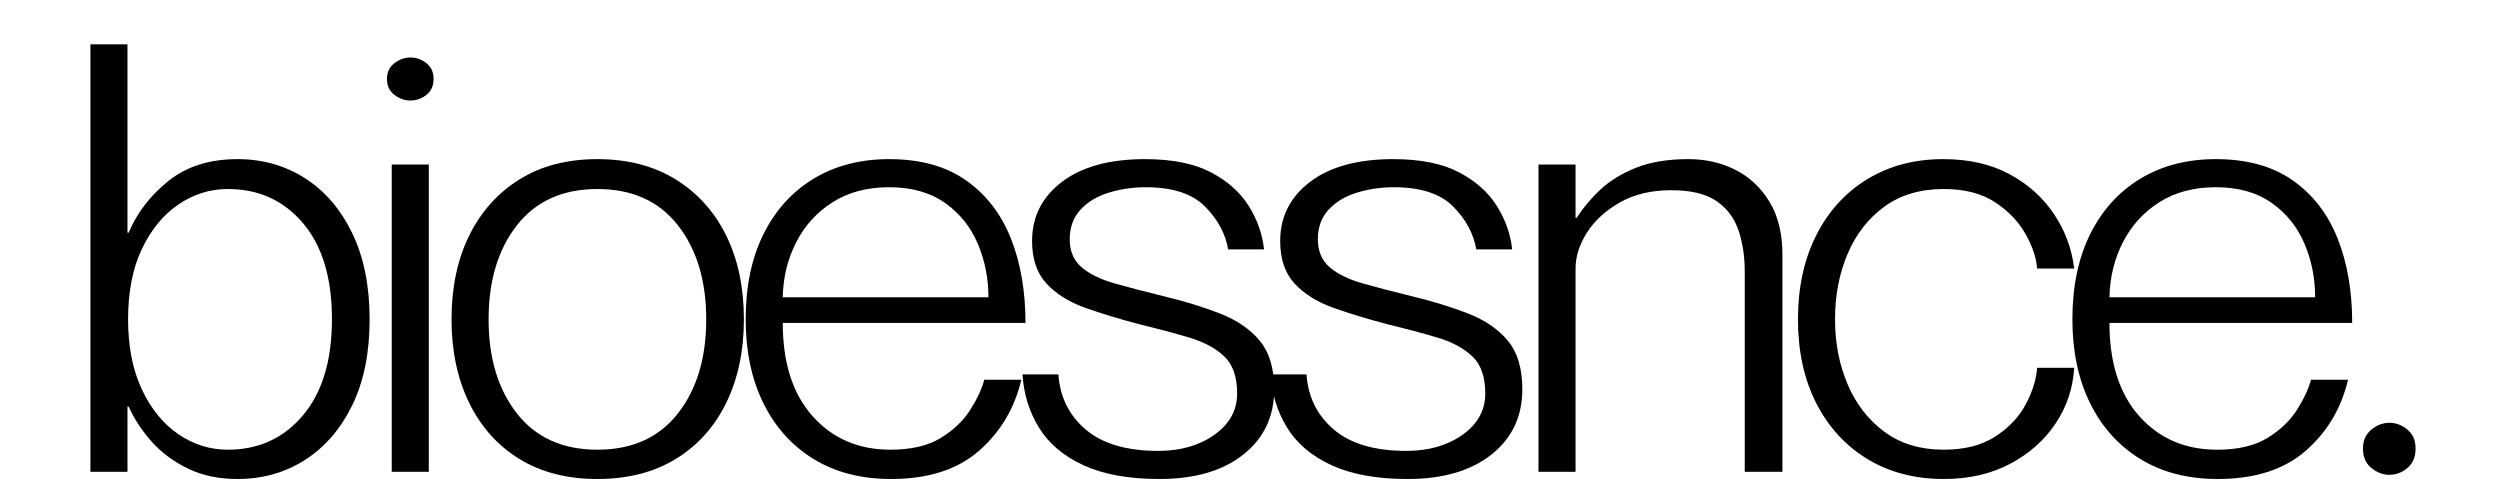 <svg xmlns="http://www.w3.org/2000/svg" xmlns:xlink="http://www.w3.org/1999/xlink" width="5120" zoomAndPan="magnify" viewBox="0 0 3840 768" height="1024" preserveAspectRatio="xMidYMid meet" version="1.0"><defs><g/></defs><g fill="#000000" fill-opacity="1"><g transform="translate(92.939, 724.722)"><g><path d="M 271.828 11.016 C 243.055 11.016 217.648 5.66 195.609 -5.047 C 173.566 -15.766 155.047 -29.539 140.047 -46.375 C 125.047 -63.207 113.258 -81.113 104.688 -100.094 L 102.859 -100.094 L 102.859 0 L 45.922 0 L 45.922 -656.625 L 102.859 -656.625 L 102.859 -367.344 L 104.688 -367.344 C 117.551 -397.957 137.91 -424.438 165.766 -446.781 C 193.617 -469.125 228.973 -480.297 271.828 -480.297 C 310.398 -480.297 344.992 -470.5 375.609 -450.906 C 406.223 -431.32 430.406 -403.16 448.156 -366.422 C 465.914 -329.691 474.797 -285.613 474.797 -234.188 C 474.797 -182.758 465.914 -138.828 448.156 -102.391 C 430.406 -65.961 406.223 -37.953 375.609 -18.359 C 344.992 1.223 310.398 11.016 271.828 11.016 Z M 257.141 -33.984 C 304.285 -33.984 342.703 -51.582 372.391 -86.781 C 402.086 -121.988 416.938 -171.125 416.938 -234.188 C 416.938 -297.852 402.086 -347.133 372.391 -382.031 C 342.703 -416.938 304.285 -434.391 257.141 -434.391 C 229.586 -434.391 204.176 -426.426 180.906 -410.5 C 157.645 -394.582 138.973 -371.773 124.891 -342.078 C 110.816 -312.391 103.781 -276.426 103.781 -234.188 C 103.781 -192.551 110.816 -156.734 124.891 -126.734 C 138.973 -96.734 157.645 -73.773 180.906 -57.859 C 204.176 -41.941 229.586 -33.984 257.141 -33.984 Z M 257.141 -33.984 "/></g></g></g><g fill="#000000" fill-opacity="1"><g transform="translate(548.441, 724.722)"><g><path d="M 81.734 -570.297 C 73.16 -570.297 65.047 -573.203 57.391 -579.016 C 49.742 -584.836 45.922 -592.953 45.922 -603.359 C 45.922 -613.766 49.742 -621.875 57.391 -627.688 C 65.047 -633.508 73.16 -636.422 81.734 -636.422 C 90.922 -636.422 99.188 -633.508 106.531 -627.688 C 113.875 -621.875 117.547 -613.766 117.547 -603.359 C 117.547 -592.953 113.875 -584.836 106.531 -579.016 C 99.188 -573.203 90.922 -570.297 81.734 -570.297 Z M 53.266 0 L 53.266 -472.031 L 110.203 -472.031 L 110.203 0 Z M 53.266 0 "/></g></g></g><g fill="#000000" fill-opacity="1"><g transform="translate(671.5, 724.722)"><g><path d="M 246.125 11.016 C 199.594 11.016 159.641 0.758 126.266 -19.75 C 92.898 -40.258 67.188 -69.031 49.125 -106.062 C 31.07 -143.102 22.047 -185.812 22.047 -234.188 C 22.047 -283.164 31.07 -326.02 49.125 -362.75 C 67.188 -399.488 92.898 -428.266 126.266 -449.078 C 159.641 -469.891 199.594 -480.297 246.125 -480.297 C 292.656 -480.297 332.754 -469.891 366.422 -449.078 C 400.098 -428.266 425.969 -399.488 444.031 -362.75 C 462.094 -326.02 471.125 -283.164 471.125 -234.188 C 471.125 -185.812 462.094 -143.102 444.031 -106.062 C 425.969 -69.031 400.098 -40.258 366.422 -19.75 C 332.754 0.758 292.656 11.016 246.125 11.016 Z M 246.125 -33.984 C 299.383 -33.984 340.555 -52.5 369.641 -89.531 C 398.723 -126.57 413.266 -174.789 413.266 -234.188 C 413.266 -293.57 398.723 -341.785 369.641 -378.828 C 340.555 -415.867 299.383 -434.391 246.125 -434.391 C 192.852 -434.391 151.676 -415.867 122.594 -378.828 C 93.52 -341.785 78.984 -293.57 78.984 -234.188 C 78.984 -174.789 93.52 -126.57 122.594 -89.531 C 151.676 -52.5 192.852 -33.984 246.125 -33.984 Z M 246.125 -33.984 "/></g></g></g><g fill="#000000" fill-opacity="1"><g transform="translate(1123.329, 724.722)"><g><path d="M 245.203 11.016 C 199.285 11.016 159.641 0.758 126.266 -19.75 C 92.898 -40.258 67.188 -68.879 49.125 -105.609 C 31.07 -142.348 22.047 -185.207 22.047 -234.188 C 22.047 -285 31.227 -328.77 49.594 -365.5 C 67.957 -402.238 93.672 -430.555 126.734 -450.453 C 159.797 -470.348 198.367 -480.297 242.453 -480.297 C 290.203 -480.297 329.535 -469.426 360.453 -447.688 C 391.367 -425.957 414.328 -396.266 429.328 -358.609 C 444.328 -320.961 451.828 -277.648 451.828 -228.672 L 78.984 -228.672 C 78.984 -167.441 94.285 -119.688 124.891 -85.406 C 155.504 -51.125 195.301 -33.984 244.281 -33.984 C 276.113 -33.984 301.828 -39.953 321.422 -51.891 C 341.016 -63.828 356.164 -78.211 366.875 -95.047 C 377.594 -111.891 384.789 -127.348 388.469 -141.422 L 445.406 -141.422 C 435 -97.348 413.266 -60.922 380.203 -32.141 C 347.141 -3.367 302.141 11.016 245.203 11.016 Z M 78.984 -268.156 L 394.891 -268.156 C 394.891 -297.539 389.379 -325.094 378.359 -350.812 C 367.336 -376.531 350.5 -397.348 327.844 -413.266 C 305.195 -429.18 276.734 -437.141 242.453 -437.141 C 208.773 -437.141 179.844 -429.484 155.656 -414.172 C 131.477 -398.867 112.805 -378.359 99.641 -352.641 C 86.473 -326.93 79.586 -298.77 78.984 -268.156 Z M 78.984 -268.156 "/></g></g></g><g fill="#000000" fill-opacity="1"><g transform="translate(1554.953, 724.722)"><g><path d="M 225.922 11.016 C 178.773 11.016 139.895 3.977 109.281 -10.094 C 78.664 -24.176 55.859 -43.461 40.859 -67.953 C 25.859 -92.441 17.441 -119.688 15.609 -149.688 L 70.719 -149.688 C 73.164 -114.789 87.242 -86.473 112.953 -64.734 C 138.672 -43.004 175.711 -32.141 224.078 -32.141 C 258.359 -32.141 287.129 -40.406 310.391 -56.938 C 333.66 -73.469 345.297 -94.594 345.297 -120.312 C 345.297 -146.02 338.562 -165.148 325.094 -177.703 C 311.625 -190.254 293.41 -199.895 270.453 -206.625 C 247.492 -213.363 222.238 -220.098 194.688 -226.828 C 164.082 -234.785 136.379 -243.203 111.578 -252.078 C 86.785 -260.961 67.039 -273.363 52.344 -289.281 C 37.656 -305.195 30.312 -326.93 30.312 -354.484 C 30.312 -391.828 45.613 -422.129 76.219 -445.391 C 106.832 -468.66 149.383 -480.297 203.875 -480.297 C 245.508 -480.297 279.18 -473.562 304.891 -460.094 C 330.609 -446.625 350.047 -429.328 363.203 -408.203 C 376.367 -387.086 384.176 -364.895 386.625 -341.625 L 331.531 -341.625 C 327.238 -366.113 315.297 -388.156 295.703 -407.75 C 276.117 -427.344 245.816 -437.141 204.797 -437.141 C 185.203 -437.141 166.375 -434.383 148.312 -428.875 C 130.25 -423.363 115.707 -414.641 104.688 -402.703 C 93.664 -390.766 88.156 -375.609 88.156 -357.234 C 88.156 -338.867 94.273 -324.484 106.516 -314.078 C 118.766 -303.672 135.754 -295.406 157.484 -289.281 C 179.223 -283.156 203.867 -276.727 231.422 -270 C 264.484 -262.039 293.867 -253.008 319.578 -242.906 C 345.297 -232.801 365.5 -218.867 380.188 -201.109 C 394.883 -183.359 402.234 -158.566 402.234 -126.734 C 402.234 -85.098 386.469 -51.727 354.938 -26.625 C 323.414 -1.531 280.41 11.016 225.922 11.016 Z M 225.922 11.016 "/></g></g></g><g fill="#000000" fill-opacity="1"><g transform="translate(1936.069, 724.722)"><g><path d="M 225.922 11.016 C 178.773 11.016 139.895 3.977 109.281 -10.094 C 78.664 -24.176 55.859 -43.461 40.859 -67.953 C 25.859 -92.441 17.441 -119.688 15.609 -149.688 L 70.719 -149.688 C 73.164 -114.789 87.242 -86.473 112.953 -64.734 C 138.672 -43.004 175.711 -32.141 224.078 -32.141 C 258.359 -32.141 287.129 -40.406 310.391 -56.938 C 333.66 -73.469 345.297 -94.594 345.297 -120.312 C 345.297 -146.02 338.562 -165.148 325.094 -177.703 C 311.625 -190.254 293.41 -199.895 270.453 -206.625 C 247.492 -213.363 222.238 -220.098 194.688 -226.828 C 164.082 -234.785 136.379 -243.203 111.578 -252.078 C 86.785 -260.961 67.039 -273.363 52.344 -289.281 C 37.656 -305.195 30.312 -326.93 30.312 -354.484 C 30.312 -391.828 45.613 -422.129 76.219 -445.391 C 106.832 -468.66 149.383 -480.297 203.875 -480.297 C 245.508 -480.297 279.18 -473.562 304.891 -460.094 C 330.609 -446.625 350.047 -429.328 363.203 -408.203 C 376.367 -387.086 384.176 -364.895 386.625 -341.625 L 331.531 -341.625 C 327.238 -366.113 315.297 -388.156 295.703 -407.75 C 276.117 -427.344 245.816 -437.141 204.797 -437.141 C 185.203 -437.141 166.375 -434.383 148.312 -428.875 C 130.25 -423.363 115.707 -414.641 104.688 -402.703 C 93.664 -390.766 88.156 -375.609 88.156 -357.234 C 88.156 -338.867 94.273 -324.484 106.516 -314.078 C 118.766 -303.672 135.754 -295.406 157.484 -289.281 C 179.223 -283.156 203.867 -276.727 231.422 -270 C 264.484 -262.039 293.867 -253.008 319.578 -242.906 C 345.297 -232.801 365.5 -218.867 380.188 -201.109 C 394.883 -183.359 402.234 -158.566 402.234 -126.734 C 402.234 -85.098 386.469 -51.727 354.938 -26.625 C 323.414 -1.531 280.41 11.016 225.922 11.016 Z M 225.922 11.016 "/></g></g></g><g fill="#000000" fill-opacity="1"><g transform="translate(2317.184, 724.722)"><g><path d="M 45.922 0 L 45.922 -472.031 L 102.859 -472.031 L 102.859 -390.297 L 104.688 -390.297 C 114.488 -405.609 126.582 -420 140.969 -433.469 C 155.352 -446.938 173.566 -458.109 195.609 -466.984 C 217.648 -475.859 244.586 -480.297 276.422 -480.297 C 302.754 -480.297 326.785 -474.785 348.516 -463.766 C 370.254 -452.742 387.703 -436.363 400.859 -414.625 C 414.023 -392.895 420.609 -365.805 420.609 -333.359 L 420.609 0 L 362.75 0 L 362.75 -307.656 C 362.75 -330.914 359.535 -352.035 353.109 -371.016 C 346.68 -389.992 335.352 -404.992 319.125 -416.016 C 302.906 -427.035 279.797 -432.547 249.797 -432.547 C 219.18 -432.547 192.852 -426.27 170.812 -413.719 C 148.77 -401.164 131.93 -385.707 120.297 -367.344 C 108.672 -348.977 102.859 -330.609 102.859 -312.234 L 102.859 0 Z M 45.922 0 "/></g></g></g><g fill="#000000" fill-opacity="1"><g transform="translate(2739.626, 724.722)"><g><path d="M 246.125 11.016 C 201.426 11.016 162.238 0.758 128.562 -19.75 C 94.895 -40.258 68.723 -68.879 50.047 -105.609 C 31.379 -142.348 22.047 -185.207 22.047 -234.188 C 22.047 -283.164 31.379 -326.172 50.047 -363.203 C 68.723 -400.242 94.895 -429.02 128.562 -449.531 C 162.238 -470.039 201.117 -480.297 245.203 -480.297 C 284.391 -480.297 318.219 -472.645 346.688 -457.344 C 375.156 -442.039 397.957 -421.68 415.094 -396.266 C 432.238 -370.859 442.648 -342.848 446.328 -312.234 L 389.391 -312.234 C 388.16 -328.766 382.188 -346.52 371.469 -365.5 C 360.758 -384.477 345.148 -400.703 324.641 -414.172 C 304.129 -427.648 277.957 -434.391 246.125 -434.391 C 210 -434.391 179.535 -425.359 154.734 -407.297 C 129.941 -389.234 111.117 -365.047 98.266 -334.734 C 85.41 -304.43 78.984 -270.914 78.984 -234.188 C 78.984 -198.062 85.41 -164.844 98.266 -134.531 C 111.117 -104.227 129.941 -79.895 154.734 -61.531 C 179.535 -43.164 210 -33.984 246.125 -33.984 C 277.957 -33.984 304.281 -40.719 325.094 -54.188 C 345.914 -67.656 361.531 -84.18 371.938 -103.766 C 382.344 -123.359 388.16 -142.035 389.391 -159.797 L 446.328 -159.797 C 444.484 -128.566 434.988 -100.094 417.844 -74.375 C 400.707 -48.664 377.445 -28.004 348.062 -12.391 C 318.676 3.211 284.695 11.016 246.125 11.016 Z M 246.125 11.016 "/></g></g></g><g fill="#000000" fill-opacity="1"><g transform="translate(3161.149, 724.722)"><g><path d="M 245.203 11.016 C 199.285 11.016 159.641 0.758 126.266 -19.75 C 92.898 -40.258 67.188 -68.879 49.125 -105.609 C 31.07 -142.348 22.047 -185.207 22.047 -234.188 C 22.047 -285 31.227 -328.77 49.594 -365.5 C 67.957 -402.238 93.672 -430.555 126.734 -450.453 C 159.797 -470.348 198.367 -480.297 242.453 -480.297 C 290.203 -480.297 329.535 -469.426 360.453 -447.688 C 391.367 -425.957 414.328 -396.266 429.328 -358.609 C 444.328 -320.961 451.828 -277.648 451.828 -228.672 L 78.984 -228.672 C 78.984 -167.441 94.285 -119.688 124.891 -85.406 C 155.504 -51.125 195.301 -33.984 244.281 -33.984 C 276.113 -33.984 301.828 -39.953 321.422 -51.891 C 341.016 -63.828 356.164 -78.211 366.875 -95.047 C 377.594 -111.891 384.789 -127.348 388.469 -141.422 L 445.406 -141.422 C 435 -97.348 413.266 -60.922 380.203 -32.141 C 347.141 -3.367 302.141 11.016 245.203 11.016 Z M 78.984 -268.156 L 394.891 -268.156 C 394.891 -297.539 389.379 -325.094 378.359 -350.812 C 367.336 -376.531 350.5 -397.348 327.844 -413.266 C 305.195 -429.18 276.734 -437.141 242.453 -437.141 C 208.773 -437.141 179.844 -429.484 155.656 -414.172 C 131.477 -398.867 112.805 -378.359 99.641 -352.641 C 86.473 -326.93 79.586 -298.77 78.984 -268.156 Z M 78.984 -268.156 "/></g></g></g><g fill="#000000" fill-opacity="1"><g transform="translate(3592.774, 724.722)"><g><path d="M 77.141 4.594 C 67.348 4.594 58.164 1.07 49.594 -5.969 C 41.02 -13.008 36.734 -22.957 36.734 -35.812 C 36.734 -48.062 41.02 -57.707 49.594 -64.75 C 58.164 -71.789 67.348 -75.312 77.141 -75.312 C 87.547 -75.312 96.879 -71.789 105.141 -64.75 C 113.41 -57.707 117.547 -48.062 117.547 -35.812 C 117.547 -22.957 113.41 -13.008 105.141 -5.969 C 96.879 1.07 87.547 4.594 77.141 4.594 Z M 77.141 4.594 "/></g></g></g></svg>